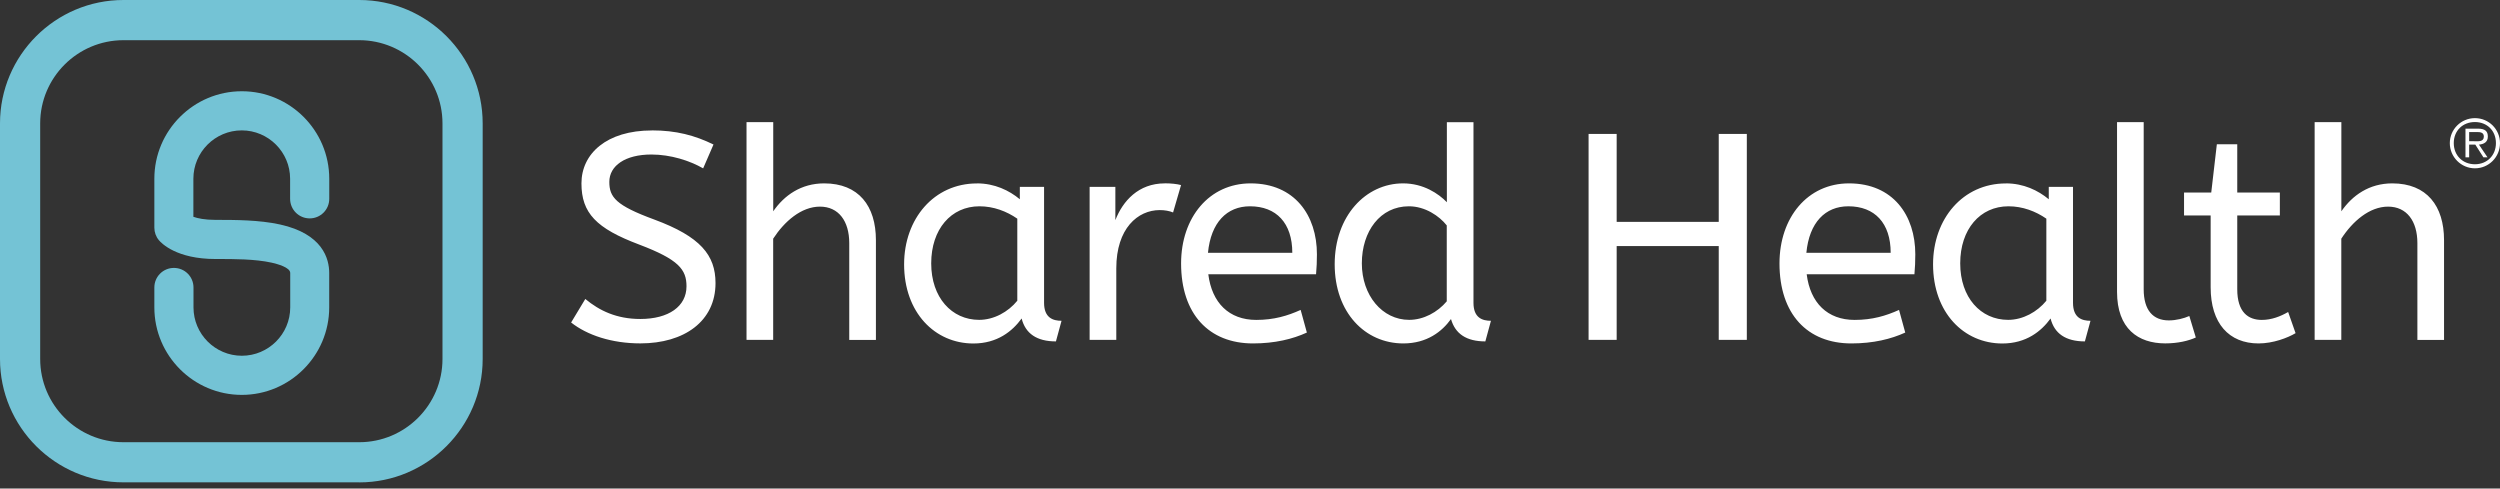 <?xml version="1.0" encoding="UTF-8"?>
<svg width="174px" height="34px" viewBox="0 0 174 34" version="1.1" xmlns="http://www.w3.org/2000/svg" xmlns:xlink="http://www.w3.org/1999/xlink">
    <rect x="0" y="0" width="174" height="34" fill="#333333" stroke="none"/>
    <title>Logos_SharedHealth_SHMS-White</title>
    <g id="Symbols" stroke="none" stroke-width="1" fill="none" fill-rule="evenodd">
        <g id="Logos_SharedHealth_SHMS-White" fill-rule="nonzero">
            <g id="Group" transform="translate(170.507, 8.222)" fill="#FFFFFF">
                <path d="M1.748,0 C0.784,0 0,0.78 0,1.741 C0,2.701 0.784,3.493 1.748,3.493 C2.712,3.493 3.493,2.709 3.493,1.741 C3.493,0.773 2.712,0 1.748,0 M1.748,3.21 C0.895,3.21 0.275,2.598 0.275,1.737 C0.275,0.876 0.895,0.272 1.748,0.272 C2.602,0.272 3.21,0.884 3.21,1.737 C3.21,2.59 2.598,3.21 1.748,3.21" id="Shape"></path>
                <path d="M2.647,1.282 C2.647,0.926 2.471,0.731 1.951,0.731 L1.09,0.731 L1.09,2.728 L1.347,2.728 L1.347,1.844 L1.775,1.844 L2.338,2.728 L2.624,2.728 L2.028,1.844 C2.376,1.813 2.647,1.668 2.647,1.282 M1.699,1.607 L1.347,1.607 L1.347,0.968 L1.894,0.968 C2.135,0.968 2.368,1.002 2.368,1.285 C2.368,1.657 1.978,1.611 1.699,1.611" id="Shape"></path>
            </g>
            <path d="M155.713,10.039 L155.713,13.398 L158.678,13.398 L158.678,14.997 L155.713,14.997 L155.713,20.135 C155.713,21.73 156.474,22.266 157.423,22.266 C158.104,22.266 158.72,22.021 159.255,21.715 L159.772,23.188 C159.217,23.517 158.207,23.903 157.197,23.903 C155.139,23.903 153.861,22.511 153.861,19.993 L153.861,14.997 L152.009,14.997 L152.009,13.398 L153.903,13.398 L154.293,10.039 L155.713,10.039 Z M87.044,12.763 C90.112,12.763 91.658,14.993 91.658,17.698 C91.658,18.188 91.639,18.639 91.597,19.091 L84.098,19.091 C84.347,21.076 85.54,22.266 87.434,22.266 C88.67,22.266 89.619,21.979 90.525,21.57 L90.958,23.146 C89.971,23.597 88.735,23.903 87.209,23.903 C84.14,23.903 82.204,21.857 82.204,18.333 C82.204,15.139 84.159,12.763 87.044,12.763 L87.044,12.763 Z M128.691,12.763 C131.76,12.763 133.305,14.993 133.305,17.698 C133.305,18.188 133.286,18.639 133.244,19.091 L125.746,19.091 C125.994,21.076 127.188,22.266 129.082,22.266 C130.317,22.266 131.266,21.979 132.173,21.57 L132.605,23.146 C131.618,23.597 130.382,23.903 128.856,23.903 C125.788,23.903 123.852,21.857 123.852,18.333 C123.852,15.139 125.807,12.763 128.691,12.763 L128.691,12.763 Z M102.554,8.505 L102.554,21.076 C102.554,22.121 103.17,22.327 103.77,22.327 L103.38,23.762 C102.06,23.762 101.28,23.23 100.989,22.205 C100.373,23.066 99.321,23.903 97.672,23.903 C95.013,23.903 92.894,21.753 92.894,18.394 C92.894,15.035 95.055,12.763 97.653,12.763 C99.072,12.763 100.124,13.478 100.702,14.075 L100.702,8.505 L102.558,8.505 L102.554,8.505 Z M67.992,12.763 C69.227,12.763 70.237,13.252 70.98,13.868 L70.98,13.008 L72.667,13.008 L72.667,21.076 C72.667,22.121 73.287,22.327 73.883,22.327 L73.493,23.762 C72.154,23.762 71.37,23.211 71.106,22.167 C70.467,23.046 69.419,23.907 67.747,23.907 C65.069,23.907 62.926,21.757 62.926,18.398 C62.926,15.223 65.008,12.767 67.992,12.767 L67.992,12.763 Z M139.606,12.763 C140.842,12.763 141.852,13.252 142.594,13.868 L142.594,13.008 L144.281,13.008 L144.281,21.076 C144.281,22.121 144.897,22.327 145.498,22.327 L145.108,23.762 C143.769,23.762 142.984,23.211 142.72,22.167 C142.082,23.046 141.033,23.907 139.361,23.907 C136.683,23.907 134.541,21.757 134.541,18.398 C134.541,15.223 136.622,12.767 139.606,12.767 L139.606,12.763 Z M45.374,9.075 C47.061,9.075 48.362,9.423 49.659,10.058 L48.939,11.718 C48.013,11.187 46.694,10.754 45.335,10.754 C43.522,10.754 42.409,11.531 42.409,12.659 C42.409,13.723 42.86,14.297 45.538,15.28 C48.752,16.47 49.8,17.759 49.8,19.703 C49.8,22.365 47.616,23.9 44.57,23.9 C42.573,23.9 40.863,23.326 39.75,22.446 L40.737,20.808 C41.724,21.627 42.921,22.201 44.566,22.201 C46.544,22.201 47.78,21.321 47.78,19.928 C47.78,18.762 47.244,18.065 44.486,17.021 C41.498,15.896 40.469,14.829 40.469,12.763 C40.469,10.697 42.221,9.079 45.37,9.079 L45.374,9.075 Z M149.201,8.501 L149.201,20.131 C149.201,21.604 149.859,22.3 150.954,22.3 C151.47,22.3 152.006,22.159 152.377,21.994 L152.828,23.49 C152.335,23.716 151.592,23.9 150.705,23.9 C148.811,23.9 147.346,22.874 147.346,20.315 L147.346,8.501 L149.201,8.501 L149.201,8.501 Z M162.959,8.501 L162.959,14.706 C163.72,13.601 164.895,12.763 166.501,12.763 C168.912,12.763 170.105,14.339 170.105,16.715 L170.105,23.659 L168.25,23.659 L168.25,16.921 C168.25,15.387 167.508,14.381 166.211,14.381 C164.914,14.381 163.739,15.406 162.955,16.612 L162.955,23.655 L161.099,23.655 L161.099,8.501 L162.955,8.501 L162.959,8.501 Z M53.817,8.501 L53.817,14.706 C54.578,13.601 55.753,12.763 57.36,12.763 C59.77,12.763 60.964,14.339 60.964,16.715 L60.964,23.659 L59.108,23.659 L59.108,16.921 C59.108,15.387 58.366,14.381 57.069,14.381 C55.772,14.381 54.598,15.406 53.813,16.612 L53.813,23.655 L51.958,23.655 L51.958,8.501 L53.813,8.501 L53.817,8.501 Z M112.52,9.32 L112.52,15.441 L119.624,15.441 L119.624,9.323 L121.579,9.323 L121.579,23.655 L119.624,23.655 L119.624,17.124 L112.52,17.124 L112.52,23.655 L110.565,23.655 L110.565,9.323 L112.52,9.323 L112.52,9.32 Z M81.068,12.759 C81.481,12.759 81.914,12.801 82.201,12.881 L81.646,14.787 C81.401,14.683 81.068,14.622 80.72,14.622 C79.194,14.622 77.694,15.892 77.694,18.677 L77.694,23.655 L75.838,23.655 L75.838,13.008 L77.629,13.008 L77.629,15.322 C78.145,13.991 79.236,12.763 81.068,12.763 L81.068,12.759 Z M139.79,14.358 C137.812,14.358 136.431,15.953 136.431,18.329 C136.431,20.705 137.85,22.262 139.767,22.262 C140.796,22.262 141.787,21.711 142.426,20.931 L142.426,15.219 C141.684,14.706 140.777,14.358 139.79,14.358 L139.79,14.358 Z M98.058,14.358 C96.061,14.358 94.784,16.099 94.784,18.329 C94.784,20.56 96.203,22.262 98.078,22.262 C99.088,22.262 100.055,21.73 100.694,20.973 L100.694,15.689 C100.178,15.035 99.191,14.358 98.058,14.358 L98.058,14.358 Z M68.171,14.358 C66.194,14.358 64.812,15.953 64.812,18.329 C64.812,20.705 66.236,22.262 68.149,22.262 C69.178,22.262 70.169,21.711 70.804,20.931 L70.804,15.219 C70.061,14.706 69.155,14.358 68.168,14.358 L68.171,14.358 Z M86.998,14.358 C85.391,14.358 84.278,15.483 84.075,17.595 L89.944,17.595 C89.944,15.525 88.831,14.358 86.998,14.358 L86.998,14.358 Z M128.645,14.358 C127.039,14.358 125.925,15.483 125.723,17.595 L131.591,17.595 C131.591,15.525 130.478,14.358 128.645,14.358 Z" id="Combined-Shape" fill="#FFFFFF"></path>
            <g id="Group-28" fill="#74C3D5">
                <path d="M25.001,33.571 L8.593,33.571 C3.853,33.571 -1.35918775e-15,29.719 -1.35918775e-15,24.982 L-1.35918775e-15,8.589 C-1.35918775e-15,3.853 3.856,-9.76916195e-16 8.593,-9.76916195e-16 L25.001,-9.76916195e-16 C29.742,-9.76916195e-16 33.594,3.853 33.594,8.589 L33.594,24.986 C33.594,29.722 29.738,33.575 25.001,33.575 L25.001,33.575 L25.001,33.571 Z M8.593,2.797 C5.398,2.797 2.797,5.394 2.797,8.589 L2.797,24.986 C2.797,28.181 5.398,30.778 8.593,30.778 L25.001,30.778 C28.196,30.778 30.797,28.181 30.797,24.986 L30.797,8.589 C30.797,5.394 28.196,2.797 25.001,2.797 L8.593,2.797 Z" id="Fill-26"></path>
            </g>
            <path d="M16.83,27.484 C13.474,27.484 10.743,24.753 10.743,21.394 L10.743,20.009 C10.743,19.255 11.351,18.647 12.105,18.647 C12.858,18.647 13.467,19.255 13.467,20.009 L13.467,21.394 C13.467,23.249 14.978,24.76 16.833,24.76 C18.689,24.76 20.2,23.249 20.2,21.394 L20.2,18.999 C20.2,18.612 19.301,18.371 18.915,18.283 C17.744,18.023 16.252,18.027 15.165,18.027 L14.997,18.027 C12.292,18.027 11.244,16.937 11.06,16.719 C10.854,16.474 10.743,16.164 10.743,15.846 L10.743,12.441 C10.743,9.082 13.474,6.351 16.83,6.351 C20.185,6.351 22.916,9.082 22.916,12.441 L22.916,13.838 C22.916,14.591 22.308,15.2 21.554,15.2 C20.801,15.2 20.192,14.591 20.192,13.838 L20.192,12.441 C20.192,10.586 18.681,9.075 16.826,9.075 C14.97,9.075 13.459,10.586 13.459,12.441 L13.459,15.089 C13.757,15.196 14.247,15.303 14.989,15.303 L15.154,15.303 C16.367,15.307 18.027,15.303 19.492,15.624 C22.469,16.282 22.913,18.019 22.913,18.999 L22.913,21.394 C22.913,24.753 20.181,27.484 16.826,27.484" id="Fill-29" fill="#74C3D5"></path>
        </g>
    </g>
</svg>
